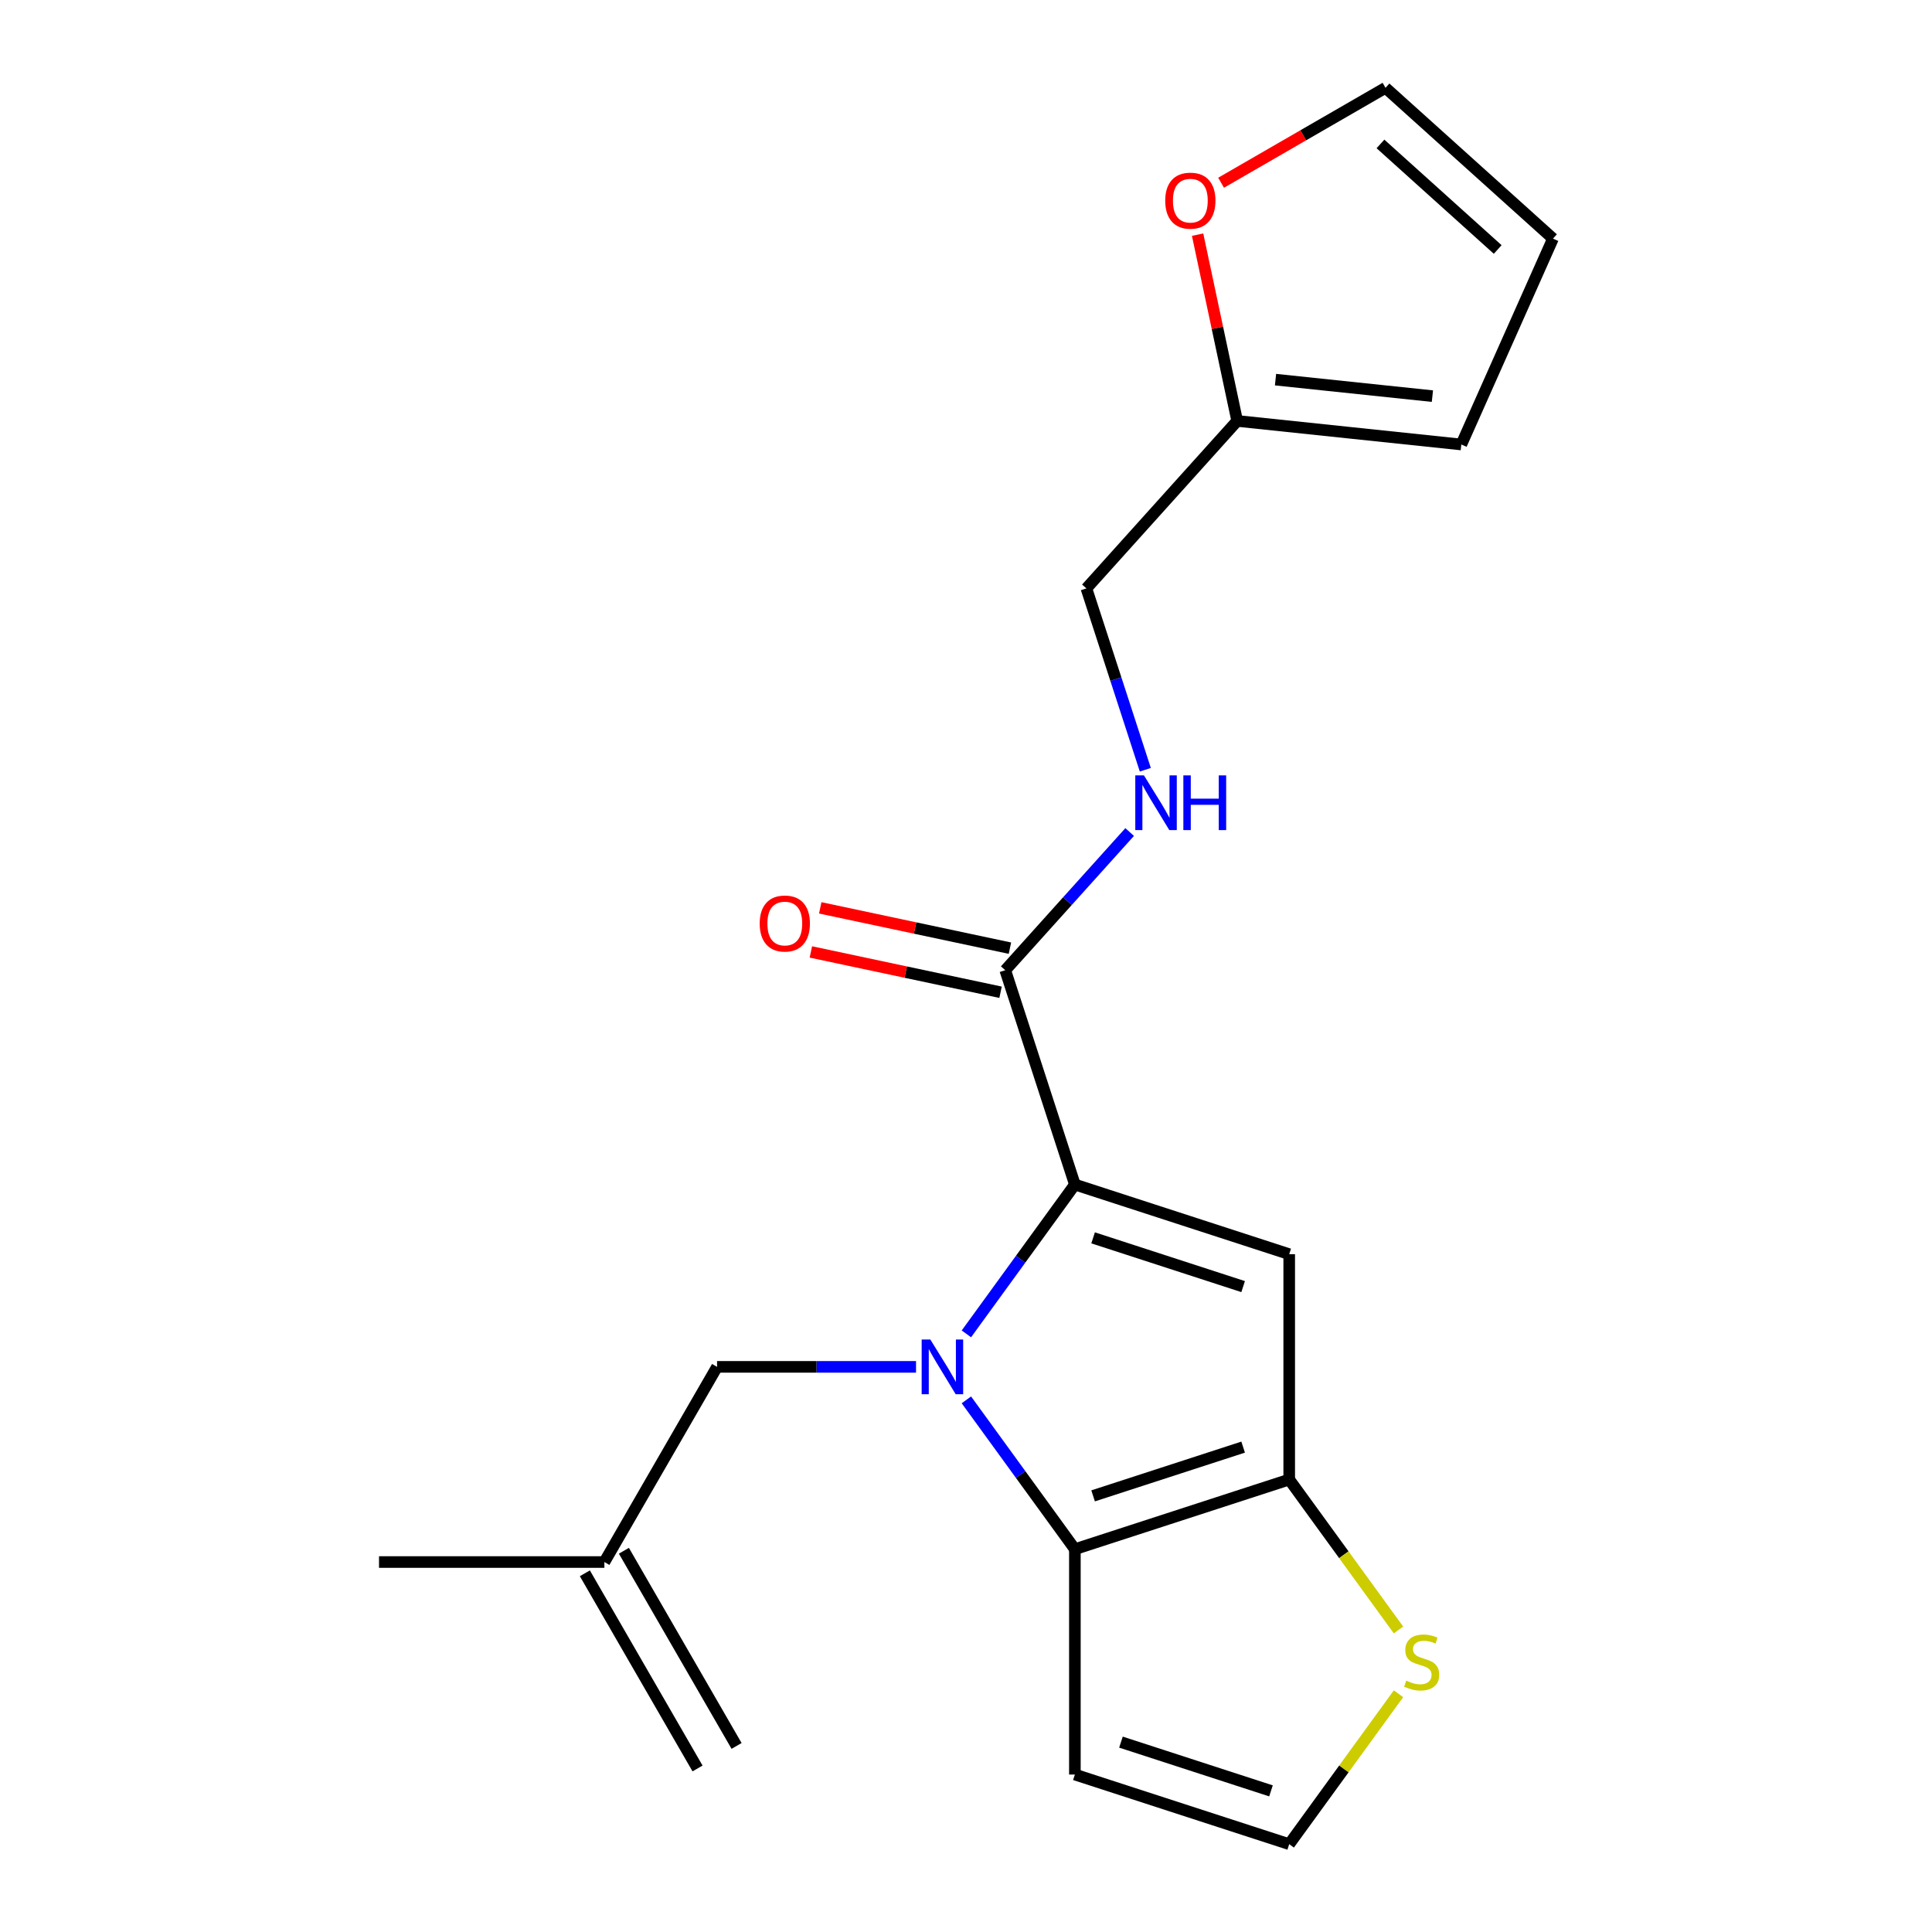 <?xml version='1.0' encoding='iso-8859-1'?>
<svg version='1.1' baseProfile='full'
              xmlns='http://www.w3.org/2000/svg'
                      xmlns:rdkit='http://www.rdkit.org/xml'
                      xmlns:xlink='http://www.w3.org/1999/xlink'
                  xml:space='preserve'
width='1000px' height='1000px' viewBox='0 0 1000 1000'>
<!-- END OF HEADER -->
<rect style='opacity:1.0;fill:#FFFFFF;stroke:none' width='1000' height='1000' x='0' y='0'> </rect>
<path class='bond-0' d='M 500.201,690.41 L 528.279,651.763' style='fill:none;fill-rule:evenodd;stroke:#0000FF;stroke-width:6px;stroke-linecap:butt;stroke-linejoin:miter;stroke-opacity:1' />
<path class='bond-0' d='M 528.279,651.763 L 556.357,613.117' style='fill:none;fill-rule:evenodd;stroke:#000000;stroke-width:6px;stroke-linecap:butt;stroke-linejoin:miter;stroke-opacity:1' />
<path class='bond-1' d='M 500.201,724.562 L 528.279,763.208' style='fill:none;fill-rule:evenodd;stroke:#0000FF;stroke-width:6px;stroke-linecap:butt;stroke-linejoin:miter;stroke-opacity:1' />
<path class='bond-1' d='M 528.279,763.208 L 556.357,801.854' style='fill:none;fill-rule:evenodd;stroke:#000000;stroke-width:6px;stroke-linecap:butt;stroke-linejoin:miter;stroke-opacity:1' />
<path class='bond-7' d='M 474.139,707.486 L 422.644,707.486' style='fill:none;fill-rule:evenodd;stroke:#0000FF;stroke-width:6px;stroke-linecap:butt;stroke-linejoin:miter;stroke-opacity:1' />
<path class='bond-7' d='M 422.644,707.486 L 371.149,707.486' style='fill:none;fill-rule:evenodd;stroke:#000000;stroke-width:6px;stroke-linecap:butt;stroke-linejoin:miter;stroke-opacity:1' />
<path class='bond-2' d='M 556.357,613.117 L 667.294,649.163' style='fill:none;fill-rule:evenodd;stroke:#000000;stroke-width:6px;stroke-linecap:butt;stroke-linejoin:miter;stroke-opacity:1' />
<path class='bond-2' d='M 565.789,640.711 L 643.445,665.943' style='fill:none;fill-rule:evenodd;stroke:#000000;stroke-width:6px;stroke-linecap:butt;stroke-linejoin:miter;stroke-opacity:1' />
<path class='bond-4' d='M 556.357,613.117 L 520.312,502.18' style='fill:none;fill-rule:evenodd;stroke:#000000;stroke-width:6px;stroke-linecap:butt;stroke-linejoin:miter;stroke-opacity:1' />
<path class='bond-3' d='M 556.357,801.854 L 667.294,765.809' style='fill:none;fill-rule:evenodd;stroke:#000000;stroke-width:6px;stroke-linecap:butt;stroke-linejoin:miter;stroke-opacity:1' />
<path class='bond-3' d='M 565.789,774.26 L 643.445,749.028' style='fill:none;fill-rule:evenodd;stroke:#000000;stroke-width:6px;stroke-linecap:butt;stroke-linejoin:miter;stroke-opacity:1' />
<path class='bond-6' d='M 556.357,801.854 L 556.357,918.5' style='fill:none;fill-rule:evenodd;stroke:#000000;stroke-width:6px;stroke-linecap:butt;stroke-linejoin:miter;stroke-opacity:1' />
<path class='bond-20' d='M 667.294,649.163 L 667.294,765.809' style='fill:none;fill-rule:evenodd;stroke:#000000;stroke-width:6px;stroke-linecap:butt;stroke-linejoin:miter;stroke-opacity:1' />
<path class='bond-5' d='M 667.294,765.809 L 695.577,804.737' style='fill:none;fill-rule:evenodd;stroke:#000000;stroke-width:6px;stroke-linecap:butt;stroke-linejoin:miter;stroke-opacity:1' />
<path class='bond-5' d='M 695.577,804.737 L 723.861,843.666' style='fill:none;fill-rule:evenodd;stroke:#CCCC00;stroke-width:6px;stroke-linecap:butt;stroke-linejoin:miter;stroke-opacity:1' />
<path class='bond-8' d='M 520.312,502.18 L 552.509,466.421' style='fill:none;fill-rule:evenodd;stroke:#000000;stroke-width:6px;stroke-linecap:butt;stroke-linejoin:miter;stroke-opacity:1' />
<path class='bond-8' d='M 552.509,466.421 L 584.707,430.662' style='fill:none;fill-rule:evenodd;stroke:#0000FF;stroke-width:6px;stroke-linecap:butt;stroke-linejoin:miter;stroke-opacity:1' />
<path class='bond-13' d='M 522.737,490.771 L 473.647,480.336' style='fill:none;fill-rule:evenodd;stroke:#000000;stroke-width:6px;stroke-linecap:butt;stroke-linejoin:miter;stroke-opacity:1' />
<path class='bond-13' d='M 473.647,480.336 L 424.556,469.902' style='fill:none;fill-rule:evenodd;stroke:#FF0000;stroke-width:6px;stroke-linecap:butt;stroke-linejoin:miter;stroke-opacity:1' />
<path class='bond-13' d='M 517.887,513.59 L 468.796,503.156' style='fill:none;fill-rule:evenodd;stroke:#000000;stroke-width:6px;stroke-linecap:butt;stroke-linejoin:miter;stroke-opacity:1' />
<path class='bond-13' d='M 468.796,503.156 L 419.706,492.721' style='fill:none;fill-rule:evenodd;stroke:#FF0000;stroke-width:6px;stroke-linecap:butt;stroke-linejoin:miter;stroke-opacity:1' />
<path class='bond-21' d='M 723.861,876.688 L 695.577,915.617' style='fill:none;fill-rule:evenodd;stroke:#CCCC00;stroke-width:6px;stroke-linecap:butt;stroke-linejoin:miter;stroke-opacity:1' />
<path class='bond-21' d='M 695.577,915.617 L 667.294,954.545' style='fill:none;fill-rule:evenodd;stroke:#000000;stroke-width:6px;stroke-linecap:butt;stroke-linejoin:miter;stroke-opacity:1' />
<path class='bond-9' d='M 556.357,918.5 L 667.294,954.545' style='fill:none;fill-rule:evenodd;stroke:#000000;stroke-width:6px;stroke-linecap:butt;stroke-linejoin:miter;stroke-opacity:1' />
<path class='bond-9' d='M 580.207,901.719 L 657.863,926.951' style='fill:none;fill-rule:evenodd;stroke:#000000;stroke-width:6px;stroke-linecap:butt;stroke-linejoin:miter;stroke-opacity:1' />
<path class='bond-12' d='M 371.149,707.486 L 312.826,808.504' style='fill:none;fill-rule:evenodd;stroke:#000000;stroke-width:6px;stroke-linecap:butt;stroke-linejoin:miter;stroke-opacity:1' />
<path class='bond-17' d='M 592.815,398.42 L 577.566,351.489' style='fill:none;fill-rule:evenodd;stroke:#0000FF;stroke-width:6px;stroke-linecap:butt;stroke-linejoin:miter;stroke-opacity:1' />
<path class='bond-17' d='M 577.566,351.489 L 562.318,304.559' style='fill:none;fill-rule:evenodd;stroke:#000000;stroke-width:6px;stroke-linecap:butt;stroke-linejoin:miter;stroke-opacity:1' />
<path class='bond-10' d='M 640.369,217.874 L 562.318,304.559' style='fill:none;fill-rule:evenodd;stroke:#000000;stroke-width:6px;stroke-linecap:butt;stroke-linejoin:miter;stroke-opacity:1' />
<path class='bond-11' d='M 640.369,217.874 L 630.121,169.664' style='fill:none;fill-rule:evenodd;stroke:#000000;stroke-width:6px;stroke-linecap:butt;stroke-linejoin:miter;stroke-opacity:1' />
<path class='bond-11' d='M 630.121,169.664 L 619.874,121.454' style='fill:none;fill-rule:evenodd;stroke:#FF0000;stroke-width:6px;stroke-linecap:butt;stroke-linejoin:miter;stroke-opacity:1' />
<path class='bond-14' d='M 640.369,217.874 L 756.376,230.067' style='fill:none;fill-rule:evenodd;stroke:#000000;stroke-width:6px;stroke-linecap:butt;stroke-linejoin:miter;stroke-opacity:1' />
<path class='bond-14' d='M 660.208,196.502 L 741.413,205.037' style='fill:none;fill-rule:evenodd;stroke:#000000;stroke-width:6px;stroke-linecap:butt;stroke-linejoin:miter;stroke-opacity:1' />
<path class='bond-15' d='M 632.033,94.588 L 674.584,70.021' style='fill:none;fill-rule:evenodd;stroke:#FF0000;stroke-width:6px;stroke-linecap:butt;stroke-linejoin:miter;stroke-opacity:1' />
<path class='bond-15' d='M 674.584,70.021 L 717.135,45.455' style='fill:none;fill-rule:evenodd;stroke:#000000;stroke-width:6px;stroke-linecap:butt;stroke-linejoin:miter;stroke-opacity:1' />
<path class='bond-18' d='M 302.724,814.336 L 361.047,915.354' style='fill:none;fill-rule:evenodd;stroke:#000000;stroke-width:6px;stroke-linecap:butt;stroke-linejoin:miter;stroke-opacity:1' />
<path class='bond-18' d='M 322.928,802.672 L 381.251,903.69' style='fill:none;fill-rule:evenodd;stroke:#000000;stroke-width:6px;stroke-linecap:butt;stroke-linejoin:miter;stroke-opacity:1' />
<path class='bond-19' d='M 312.826,808.504 L 196.18,808.504' style='fill:none;fill-rule:evenodd;stroke:#000000;stroke-width:6px;stroke-linecap:butt;stroke-linejoin:miter;stroke-opacity:1' />
<path class='bond-16' d='M 756.376,230.067 L 803.82,123.506' style='fill:none;fill-rule:evenodd;stroke:#000000;stroke-width:6px;stroke-linecap:butt;stroke-linejoin:miter;stroke-opacity:1' />
<path class='bond-22' d='M 717.135,45.455 L 803.82,123.506' style='fill:none;fill-rule:evenodd;stroke:#000000;stroke-width:6px;stroke-linecap:butt;stroke-linejoin:miter;stroke-opacity:1' />
<path class='bond-22' d='M 714.528,74.499 L 775.207,129.135' style='fill:none;fill-rule:evenodd;stroke:#000000;stroke-width:6px;stroke-linecap:butt;stroke-linejoin:miter;stroke-opacity:1' />
<path  class='atom-0' d='M 481.535 693.326
L 490.815 708.326
Q 491.735 709.806, 493.215 712.486
Q 494.695 715.166, 494.775 715.326
L 494.775 693.326
L 498.535 693.326
L 498.535 721.646
L 494.655 721.646
L 484.695 705.246
Q 483.535 703.326, 482.295 701.126
Q 481.095 698.926, 480.735 698.246
L 480.735 721.646
L 477.055 721.646
L 477.055 693.326
L 481.535 693.326
' fill='#0000FF'/>
<path  class='atom-6' d='M 727.857 869.897
Q 728.177 870.017, 729.497 870.577
Q 730.817 871.137, 732.257 871.497
Q 733.737 871.817, 735.177 871.817
Q 737.857 871.817, 739.417 870.537
Q 740.977 869.217, 740.977 866.937
Q 740.977 865.377, 740.177 864.417
Q 739.417 863.457, 738.217 862.937
Q 737.017 862.417, 735.017 861.817
Q 732.497 861.057, 730.977 860.337
Q 729.497 859.617, 728.417 858.097
Q 727.377 856.577, 727.377 854.017
Q 727.377 850.457, 729.777 848.257
Q 732.217 846.057, 737.017 846.057
Q 740.297 846.057, 744.017 847.617
L 743.097 850.697
Q 739.697 849.297, 737.137 849.297
Q 734.377 849.297, 732.857 850.457
Q 731.337 851.577, 731.377 853.537
Q 731.377 855.057, 732.137 855.977
Q 732.937 856.897, 734.057 857.417
Q 735.217 857.937, 737.137 858.537
Q 739.697 859.337, 741.217 860.137
Q 742.737 860.937, 743.817 862.577
Q 744.937 864.177, 744.937 866.937
Q 744.937 870.857, 742.297 872.977
Q 739.697 875.057, 735.337 875.057
Q 732.817 875.057, 730.897 874.497
Q 729.017 873.977, 726.777 873.057
L 727.857 869.897
' fill='#CCCC00'/>
<path  class='atom-9' d='M 592.103 401.336
L 601.383 416.336
Q 602.303 417.816, 603.783 420.496
Q 605.263 423.176, 605.343 423.336
L 605.343 401.336
L 609.103 401.336
L 609.103 429.656
L 605.223 429.656
L 595.263 413.256
Q 594.103 411.336, 592.863 409.136
Q 591.663 406.936, 591.303 406.256
L 591.303 429.656
L 587.623 429.656
L 587.623 401.336
L 592.103 401.336
' fill='#0000FF'/>
<path  class='atom-9' d='M 612.503 401.336
L 616.343 401.336
L 616.343 413.376
L 630.823 413.376
L 630.823 401.336
L 634.663 401.336
L 634.663 429.656
L 630.823 429.656
L 630.823 416.576
L 616.343 416.576
L 616.343 429.656
L 612.503 429.656
L 612.503 401.336
' fill='#0000FF'/>
<path  class='atom-12' d='M 603.117 103.857
Q 603.117 97.057, 606.477 93.257
Q 609.837 89.457, 616.117 89.457
Q 622.397 89.457, 625.757 93.257
Q 629.117 97.057, 629.117 103.857
Q 629.117 110.737, 625.717 114.657
Q 622.317 118.537, 616.117 118.537
Q 609.877 118.537, 606.477 114.657
Q 603.117 110.777, 603.117 103.857
M 616.117 115.337
Q 620.437 115.337, 622.757 112.457
Q 625.117 109.537, 625.117 103.857
Q 625.117 98.297, 622.757 95.497
Q 620.437 92.657, 616.117 92.657
Q 611.797 92.657, 609.437 95.457
Q 607.117 98.257, 607.117 103.857
Q 607.117 109.577, 609.437 112.457
Q 611.797 115.337, 616.117 115.337
' fill='#FF0000'/>
<path  class='atom-14' d='M 393.215 478.008
Q 393.215 471.208, 396.575 467.408
Q 399.935 463.608, 406.215 463.608
Q 412.495 463.608, 415.855 467.408
Q 419.215 471.208, 419.215 478.008
Q 419.215 484.888, 415.815 488.808
Q 412.415 492.688, 406.215 492.688
Q 399.975 492.688, 396.575 488.808
Q 393.215 484.928, 393.215 478.008
M 406.215 489.488
Q 410.535 489.488, 412.855 486.608
Q 415.215 483.688, 415.215 478.008
Q 415.215 472.448, 412.855 469.648
Q 410.535 466.808, 406.215 466.808
Q 401.895 466.808, 399.535 469.608
Q 397.215 472.408, 397.215 478.008
Q 397.215 483.728, 399.535 486.608
Q 401.895 489.488, 406.215 489.488
' fill='#FF0000'/>
</svg>
